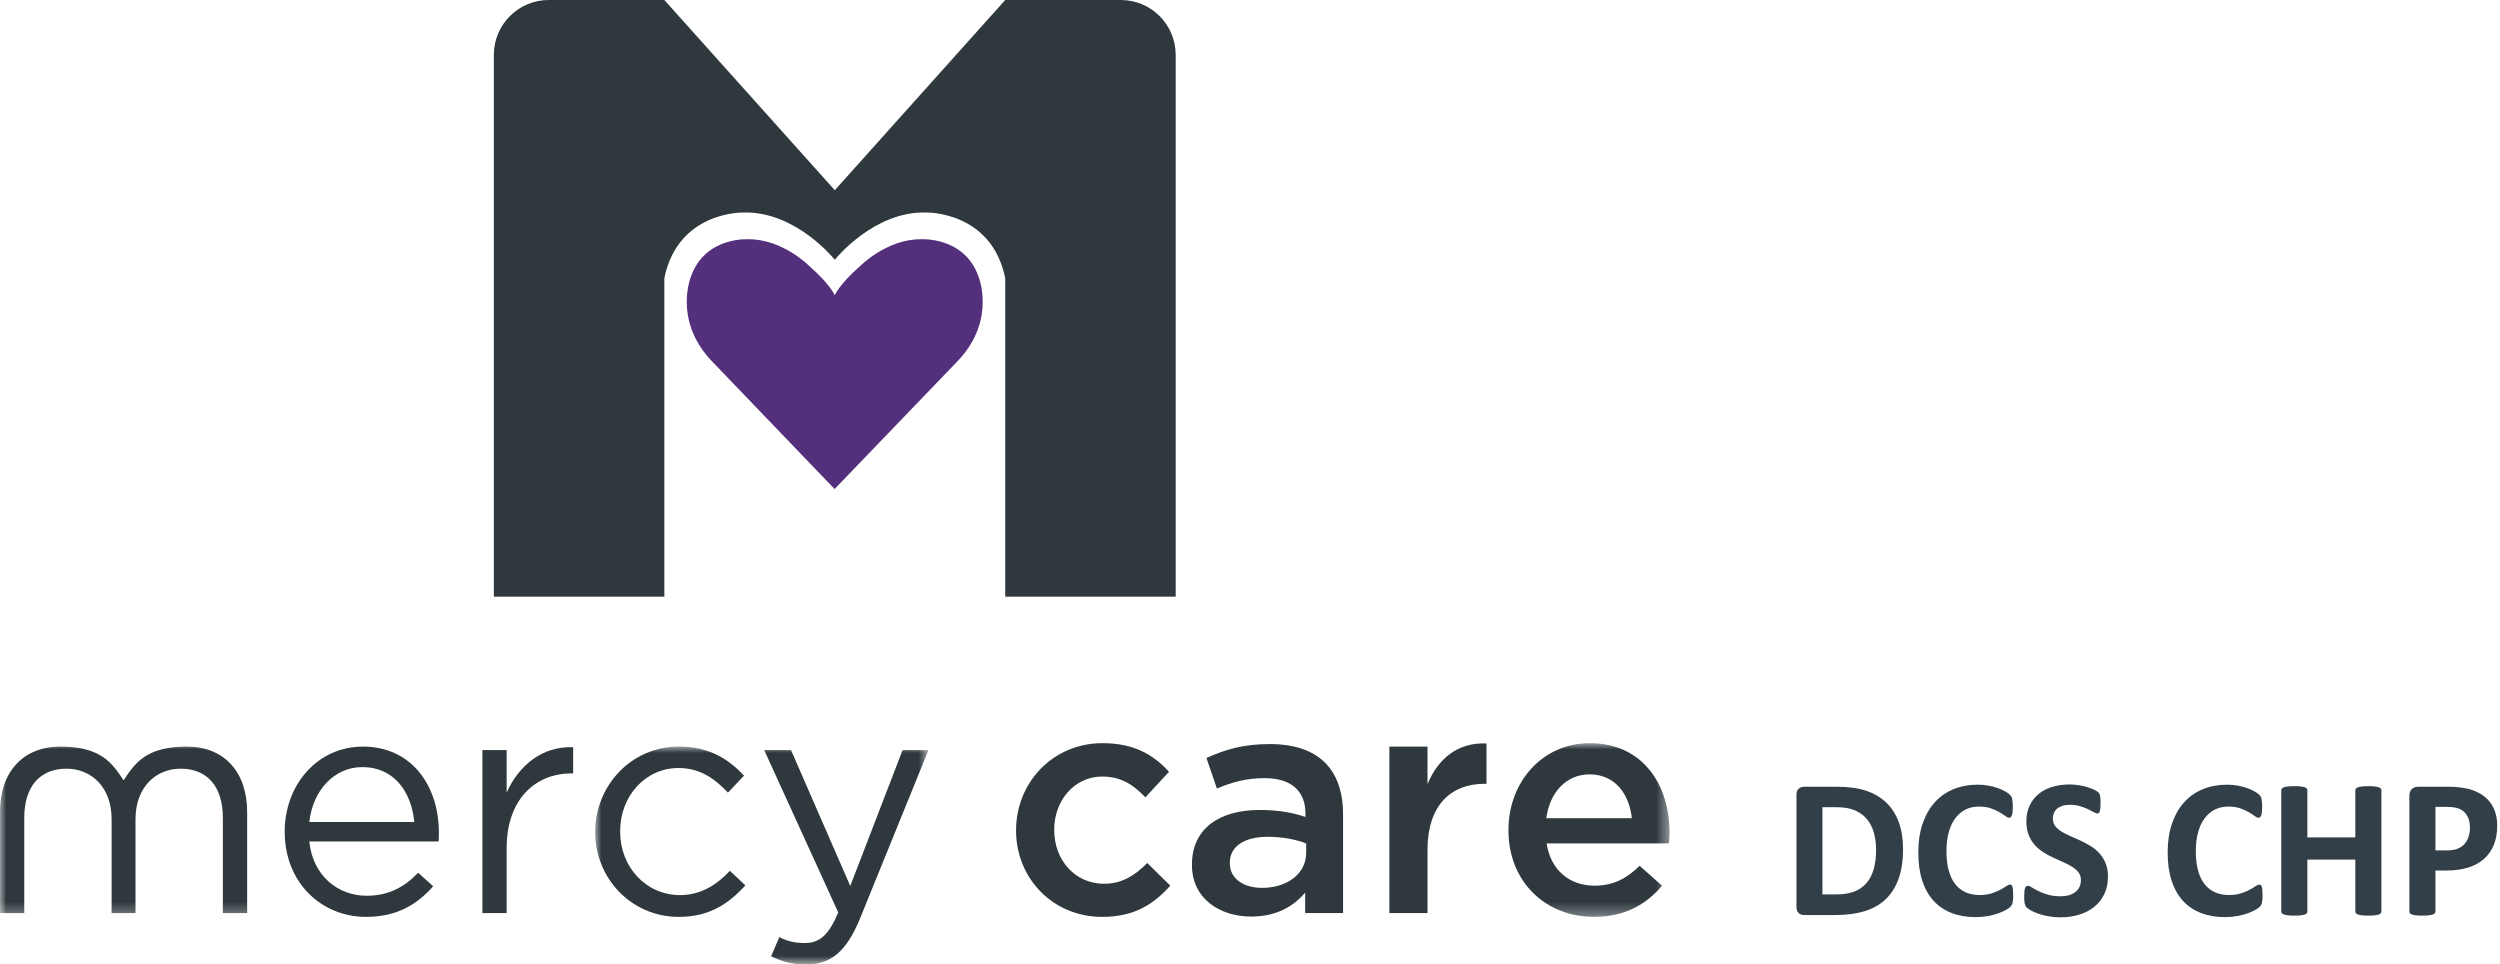 <?xml version="1.0" encoding="UTF-8"?>
<svg width="197px" height="76px" viewBox="0 0 197 76" version="1.1" xmlns="http://www.w3.org/2000/svg" xmlns:xlink="http://www.w3.org/1999/xlink">
    <title>Group 4</title>
    <defs>
        <polygon id="path-1" points="1.49426514e-14 1.49426514e-14 26.261 1.49426514e-14 26.261 17.17 1.49426514e-14 17.17"></polygon>
        <polygon id="path-3" points="-3.73566285e-15 0 131.561 0 131.561 13.69 -3.73566285e-15 13.69"></polygon>
    </defs>
    <g id="Page-1" stroke="none" stroke-width="1" fill="none" fill-rule="evenodd">
        <g id="MC-Member-LOB-Header---DCS-CHP" transform="translate(-238, -16)">
            <g id="Group-5" transform="translate(238, 16)">
                <g id="Group-9" transform="translate(141.561, 61.816)" fill="#333F48" fill-rule="nonzero">
                    <g id="Intro-Copy">
                        <path d="M8.398,5.086 C8.398,6.013 8.277,6.806 8.035,7.465 C7.793,8.124 7.445,8.661 6.992,9.078 C6.539,9.495 5.988,9.801 5.34,9.996 C4.691,10.191 3.919,10.289 3.023,10.289 L0.609,10.289 C0.438,10.289 0.293,10.238 0.176,10.137 C0.059,10.035 0,9.87 0,9.641 L0,0.828 C0,0.599 0.059,0.434 0.176,0.332 C0.293,0.23 0.438,0.18 0.609,0.18 L3.203,0.18 C4.104,0.18 4.868,0.285 5.496,0.496 C6.124,0.707 6.652,1.02 7.082,1.434 C7.512,1.848 7.839,2.359 8.062,2.969 C8.286,3.578 8.398,4.284 8.398,5.086 Z M6.273,5.156 C6.273,4.677 6.217,4.232 6.105,3.82 C5.993,3.409 5.814,3.052 5.566,2.75 C5.319,2.448 5.001,2.212 4.613,2.043 C4.225,1.874 3.716,1.789 3.086,1.789 L2.047,1.789 L2.047,8.664 L3.117,8.664 C3.68,8.664 4.154,8.591 4.539,8.445 C4.924,8.299 5.246,8.079 5.504,7.785 C5.762,7.491 5.954,7.125 6.082,6.688 C6.21,6.25 6.273,5.74 6.273,5.156 Z" id="Shape"></path>
                        <path d="M17.078,8.758 C17.078,8.888 17.074,8.999 17.066,9.09 C17.059,9.181 17.047,9.259 17.031,9.324 C17.016,9.389 16.995,9.445 16.969,9.492 C16.943,9.539 16.901,9.592 16.844,9.652 C16.786,9.712 16.676,9.789 16.512,9.883 C16.348,9.977 16.147,10.066 15.91,10.152 C15.673,10.238 15.402,10.31 15.098,10.367 C14.793,10.424 14.464,10.453 14.109,10.453 C13.417,10.453 12.792,10.346 12.234,10.133 C11.677,9.919 11.203,9.6 10.812,9.176 C10.422,8.751 10.122,8.221 9.914,7.586 C9.706,6.951 9.602,6.211 9.602,5.367 C9.602,4.508 9.716,3.745 9.945,3.078 C10.174,2.411 10.495,1.852 10.906,1.398 C11.318,0.945 11.811,0.602 12.387,0.367 C12.962,0.133 13.596,0.016 14.289,0.016 C14.57,0.016 14.841,0.039 15.102,0.086 C15.362,0.133 15.603,0.194 15.824,0.27 C16.046,0.345 16.245,0.432 16.422,0.531 C16.599,0.63 16.723,0.715 16.793,0.785 C16.863,0.855 16.911,0.914 16.938,0.961 C16.964,1.008 16.984,1.068 17,1.141 C17.016,1.214 17.027,1.299 17.035,1.398 C17.043,1.497 17.047,1.62 17.047,1.766 C17.047,1.922 17.042,2.055 17.031,2.164 C17.021,2.273 17.003,2.362 16.977,2.43 C16.951,2.497 16.919,2.547 16.883,2.578 C16.846,2.609 16.805,2.625 16.758,2.625 C16.68,2.625 16.581,2.579 16.461,2.488 C16.341,2.397 16.186,2.296 15.996,2.184 C15.806,2.072 15.579,1.97 15.316,1.879 C15.053,1.788 14.74,1.742 14.375,1.742 C13.974,1.742 13.616,1.824 13.301,1.988 C12.986,2.152 12.717,2.387 12.496,2.691 C12.275,2.996 12.107,3.365 11.992,3.797 C11.878,4.229 11.82,4.716 11.82,5.258 C11.82,5.852 11.882,6.366 12.004,6.801 C12.126,7.236 12.301,7.594 12.527,7.875 C12.754,8.156 13.027,8.366 13.348,8.504 C13.668,8.642 14.029,8.711 14.43,8.711 C14.794,8.711 15.109,8.668 15.375,8.582 C15.641,8.496 15.868,8.401 16.059,8.297 C16.249,8.193 16.405,8.099 16.527,8.016 C16.65,7.932 16.745,7.891 16.812,7.891 C16.865,7.891 16.906,7.901 16.938,7.922 C16.969,7.943 16.995,7.984 17.016,8.047 C17.036,8.109 17.052,8.197 17.062,8.309 C17.073,8.421 17.078,8.57 17.078,8.758 Z" id="Path"></path>
                        <path d="M24.547,7.258 C24.547,7.789 24.448,8.255 24.25,8.656 C24.052,9.057 23.784,9.392 23.445,9.66 C23.107,9.928 22.711,10.13 22.258,10.266 C21.805,10.401 21.32,10.469 20.805,10.469 C20.456,10.469 20.132,10.44 19.832,10.383 C19.533,10.326 19.268,10.257 19.039,10.176 C18.81,10.095 18.618,10.01 18.465,9.922 C18.311,9.833 18.201,9.755 18.133,9.688 C18.065,9.62 18.017,9.522 17.988,9.395 C17.96,9.267 17.945,9.083 17.945,8.844 C17.945,8.682 17.951,8.547 17.961,8.438 C17.971,8.328 17.988,8.24 18.012,8.172 C18.035,8.104 18.066,8.056 18.105,8.027 C18.145,7.999 18.19,7.984 18.242,7.984 C18.315,7.984 18.418,8.027 18.551,8.113 C18.684,8.199 18.854,8.294 19.062,8.398 C19.271,8.503 19.52,8.598 19.809,8.684 C20.098,8.77 20.432,8.812 20.812,8.812 C21.062,8.812 21.286,8.783 21.484,8.723 C21.682,8.663 21.85,8.578 21.988,8.469 C22.126,8.359 22.232,8.224 22.305,8.062 C22.378,7.901 22.414,7.721 22.414,7.523 C22.414,7.294 22.352,7.098 22.227,6.934 C22.102,6.77 21.939,6.624 21.738,6.496 C21.538,6.368 21.31,6.249 21.055,6.137 C20.799,6.025 20.536,5.906 20.266,5.781 C19.995,5.656 19.732,5.514 19.477,5.355 C19.221,5.197 18.993,5.007 18.793,4.785 C18.592,4.564 18.43,4.302 18.305,4 C18.18,3.698 18.117,3.336 18.117,2.914 C18.117,2.43 18.207,2.004 18.387,1.637 C18.566,1.27 18.809,0.965 19.113,0.723 C19.418,0.48 19.777,0.299 20.191,0.18 C20.605,0.06 21.044,0 21.508,0 C21.747,0 21.987,0.018 22.227,0.055 C22.466,0.091 22.69,0.141 22.898,0.203 C23.107,0.266 23.292,0.336 23.453,0.414 C23.615,0.492 23.721,0.557 23.773,0.609 C23.826,0.661 23.861,0.706 23.879,0.742 C23.897,0.779 23.913,0.827 23.926,0.887 C23.939,0.947 23.948,1.022 23.953,1.113 C23.958,1.204 23.961,1.318 23.961,1.453 C23.961,1.604 23.957,1.732 23.949,1.836 C23.941,1.94 23.928,2.026 23.91,2.094 C23.892,2.161 23.866,2.211 23.832,2.242 C23.798,2.273 23.753,2.289 23.695,2.289 C23.638,2.289 23.547,2.253 23.422,2.18 C23.297,2.107 23.143,2.027 22.961,1.941 C22.779,1.855 22.568,1.777 22.328,1.707 C22.089,1.637 21.826,1.602 21.539,1.602 C21.315,1.602 21.12,1.629 20.953,1.684 C20.786,1.738 20.647,1.814 20.535,1.91 C20.423,2.007 20.34,2.122 20.285,2.258 C20.23,2.393 20.203,2.536 20.203,2.688 C20.203,2.911 20.264,3.105 20.387,3.27 C20.509,3.434 20.673,3.579 20.879,3.707 C21.085,3.835 21.318,3.954 21.578,4.066 C21.839,4.178 22.104,4.297 22.375,4.422 C22.646,4.547 22.911,4.689 23.172,4.848 C23.432,5.007 23.664,5.197 23.867,5.418 C24.07,5.639 24.234,5.9 24.359,6.199 C24.484,6.499 24.547,6.852 24.547,7.258 Z" id="Path"></path>
                        <path d="M36.727,8.758 C36.727,8.888 36.723,8.999 36.715,9.09 C36.707,9.181 36.695,9.259 36.68,9.324 C36.664,9.389 36.643,9.445 36.617,9.492 C36.591,9.539 36.549,9.592 36.492,9.652 C36.435,9.712 36.324,9.789 36.16,9.883 C35.996,9.977 35.796,10.066 35.559,10.152 C35.322,10.238 35.051,10.31 34.746,10.367 C34.441,10.424 34.112,10.453 33.758,10.453 C33.065,10.453 32.44,10.346 31.883,10.133 C31.326,9.919 30.852,9.6 30.461,9.176 C30.07,8.751 29.771,8.221 29.562,7.586 C29.354,6.951 29.25,6.211 29.25,5.367 C29.25,4.508 29.365,3.745 29.594,3.078 C29.823,2.411 30.143,1.852 30.555,1.398 C30.966,0.945 31.46,0.602 32.035,0.367 C32.611,0.133 33.245,0.016 33.938,0.016 C34.219,0.016 34.49,0.039 34.75,0.086 C35.01,0.133 35.251,0.194 35.473,0.27 C35.694,0.345 35.893,0.432 36.07,0.531 C36.247,0.63 36.371,0.715 36.441,0.785 C36.512,0.855 36.56,0.914 36.586,0.961 C36.612,1.008 36.633,1.068 36.648,1.141 C36.664,1.214 36.676,1.299 36.684,1.398 C36.691,1.497 36.695,1.62 36.695,1.766 C36.695,1.922 36.69,2.055 36.68,2.164 C36.669,2.273 36.651,2.362 36.625,2.43 C36.599,2.497 36.568,2.547 36.531,2.578 C36.495,2.609 36.453,2.625 36.406,2.625 C36.328,2.625 36.229,2.579 36.109,2.488 C35.99,2.397 35.835,2.296 35.645,2.184 C35.454,2.072 35.228,1.97 34.965,1.879 C34.702,1.788 34.388,1.742 34.023,1.742 C33.622,1.742 33.264,1.824 32.949,1.988 C32.634,2.152 32.366,2.387 32.145,2.691 C31.923,2.996 31.755,3.365 31.641,3.797 C31.526,4.229 31.469,4.716 31.469,5.258 C31.469,5.852 31.53,6.366 31.652,6.801 C31.775,7.236 31.949,7.594 32.176,7.875 C32.402,8.156 32.676,8.366 32.996,8.504 C33.316,8.642 33.677,8.711 34.078,8.711 C34.443,8.711 34.758,8.668 35.023,8.582 C35.289,8.496 35.517,8.401 35.707,8.297 C35.897,8.193 36.053,8.099 36.176,8.016 C36.298,7.932 36.393,7.891 36.461,7.891 C36.513,7.891 36.555,7.901 36.586,7.922 C36.617,7.943 36.643,7.984 36.664,8.047 C36.685,8.109 36.701,8.197 36.711,8.309 C36.721,8.421 36.727,8.57 36.727,8.758 Z" id="Path"></path>
                        <path d="M46.094,10.008 C46.094,10.06 46.077,10.107 46.043,10.148 C46.009,10.19 45.953,10.224 45.875,10.25 C45.797,10.276 45.693,10.297 45.562,10.312 C45.432,10.328 45.268,10.336 45.07,10.336 C44.867,10.336 44.699,10.328 44.566,10.312 C44.434,10.297 44.329,10.276 44.254,10.25 C44.178,10.224 44.124,10.19 44.09,10.148 C44.056,10.107 44.039,10.06 44.039,10.008 L44.039,5.922 L40.258,5.922 L40.258,10.008 C40.258,10.06 40.242,10.107 40.211,10.148 C40.18,10.19 40.125,10.224 40.047,10.25 C39.969,10.276 39.865,10.297 39.734,10.312 C39.604,10.328 39.438,10.336 39.234,10.336 C39.036,10.336 38.871,10.328 38.738,10.312 C38.605,10.297 38.5,10.276 38.422,10.25 C38.344,10.224 38.288,10.19 38.254,10.148 C38.22,10.107 38.203,10.06 38.203,10.008 L38.203,0.461 C38.203,0.409 38.22,0.362 38.254,0.32 C38.288,0.279 38.344,0.245 38.422,0.219 C38.5,0.193 38.605,0.172 38.738,0.156 C38.871,0.141 39.036,0.133 39.234,0.133 C39.438,0.133 39.604,0.141 39.734,0.156 C39.865,0.172 39.969,0.193 40.047,0.219 C40.125,0.245 40.18,0.279 40.211,0.32 C40.242,0.362 40.258,0.409 40.258,0.461 L40.258,4.172 L44.039,4.172 L44.039,0.461 C44.039,0.409 44.056,0.362 44.09,0.32 C44.124,0.279 44.178,0.245 44.254,0.219 C44.329,0.193 44.434,0.172 44.566,0.156 C44.699,0.141 44.867,0.133 45.07,0.133 C45.268,0.133 45.432,0.141 45.562,0.156 C45.693,0.172 45.797,0.193 45.875,0.219 C45.953,0.245 46.009,0.279 46.043,0.32 C46.077,0.362 46.094,0.409 46.094,0.461 L46.094,10.008 Z" id="Path"></path>
                        <path d="M55.219,3.25 C55.219,3.818 55.13,4.32 54.953,4.758 C54.776,5.195 54.518,5.564 54.18,5.863 C53.841,6.163 53.426,6.391 52.934,6.547 C52.441,6.703 51.862,6.781 51.195,6.781 L50.352,6.781 L50.352,10.008 C50.352,10.06 50.335,10.107 50.301,10.148 C50.267,10.19 50.211,10.224 50.133,10.25 C50.055,10.276 49.951,10.297 49.82,10.312 C49.69,10.328 49.523,10.336 49.32,10.336 C49.122,10.336 48.957,10.328 48.824,10.312 C48.691,10.297 48.586,10.276 48.508,10.25 C48.43,10.224 48.375,10.19 48.344,10.148 C48.312,10.107 48.297,10.06 48.297,10.008 L48.297,0.914 C48.297,0.669 48.361,0.486 48.488,0.363 C48.616,0.241 48.784,0.18 48.992,0.18 L51.375,0.18 C51.615,0.18 51.842,0.189 52.059,0.207 C52.275,0.225 52.534,0.264 52.836,0.324 C53.138,0.384 53.444,0.495 53.754,0.656 C54.064,0.818 54.328,1.022 54.547,1.27 C54.766,1.517 54.932,1.806 55.047,2.137 C55.161,2.467 55.219,2.839 55.219,3.25 Z M53.07,3.398 C53.07,3.044 53.008,2.753 52.883,2.523 C52.758,2.294 52.604,2.125 52.422,2.016 C52.24,1.906 52.048,1.837 51.848,1.809 C51.647,1.78 51.44,1.766 51.227,1.766 L50.352,1.766 L50.352,5.195 L51.273,5.195 C51.602,5.195 51.876,5.151 52.098,5.062 C52.319,4.974 52.5,4.85 52.641,4.691 C52.781,4.533 52.888,4.342 52.961,4.121 C53.034,3.9 53.07,3.659 53.07,3.398 Z" id="Shape"></path>
                    </g>
                </g>
                <g id="Group-8">
                    <g id="Group-7">
                        <path d="M32.648,64.772 C32.421,62.435 31.083,60.447 28.547,60.447 C26.336,60.447 24.645,62.286 24.374,64.772 L32.648,64.772 Z M28.894,70.585 C30.661,70.585 31.9,69.867 32.948,68.772 L34.137,69.84 C32.847,71.28 31.282,72.25 28.844,72.25 C25.317,72.25 22.434,69.541 22.434,65.542 C22.434,61.813 25.042,58.832 28.598,58.832 C32.399,58.832 34.585,61.864 34.585,65.639 C34.585,65.812 34.585,66.012 34.56,66.308 L24.374,66.308 C24.645,69.017 26.635,70.585 28.894,70.585 L28.894,70.585 Z" id="Fill-1" fill="#2E383D"></path>
                        <path d="M38.013,59.105 L39.924,59.105 L39.924,62.457 C40.871,60.322 42.732,58.782 45.164,58.881 L45.164,60.946 L45.019,60.946 C42.211,60.946 39.924,62.956 39.924,66.832 L39.924,71.952 L38.013,71.952 L38.013,59.105" id="Fill-2" fill="#2E383D"></path>
                        <g id="Group-6" transform="translate(46.903, 58.83)">
                            <mask id="mask-2" fill="white">
                                <use xlink:href="#path-1"></use>
                            </mask>
                            <g id="Clip-4"></g>
                            <path d="M1.49426514e-14,6.76 L1.49426514e-14,6.713 C1.49426514e-14,3.084 2.83,1.49426514e-14 6.587,1.49426514e-14 C9.022,1.49426514e-14 10.536,1.021 11.728,2.29 L10.46,3.627 C9.445,2.56 8.299,1.69 6.558,1.69 C3.949,1.69 1.965,3.902 1.965,6.662 L1.965,6.713 C1.965,9.494 4.003,11.706 6.688,11.706 C8.325,11.706 9.593,10.882 10.612,9.79 L11.829,10.936 C10.536,12.374 8.993,13.421 6.587,13.421 C2.83,13.421 1.49426514e-14,10.365 1.49426514e-14,6.76" id="Fill-3" fill="#2E383D" mask="url(#mask-2)"></path>
                            <path d="M13.864,16.527 L14.507,15.012 C15.129,15.334 15.703,15.479 16.52,15.479 C17.665,15.479 18.388,14.886 19.151,13.072 L13.315,0.275 L15.429,0.275 L20.097,10.984 L24.223,0.275 L26.261,0.275 L20.867,13.546 C19.779,16.201 18.533,17.173 16.596,17.173 C15.526,17.173 14.731,16.946 13.864,16.527" id="Fill-5" fill="#2E383D" mask="url(#mask-2)"></path>
                        </g>
                        <path d="M80.067,65.465 L80.067,65.415 C80.067,61.687 82.946,58.561 86.878,58.561 C89.359,58.561 90.902,59.479 92.116,60.819 L90.255,62.831 C89.334,61.864 88.367,61.192 86.852,61.192 C84.663,61.192 83.072,63.081 83.072,65.368 L83.072,65.415 C83.072,67.753 84.689,69.64 87,69.64 C88.416,69.64 89.457,68.97 90.404,68.001 L92.217,69.791 C90.924,71.233 89.407,72.25 86.852,72.25 C82.946,72.25 80.067,69.195 80.067,65.465" id="Fill-7" fill="#2E383D"></path>
                        <path d="M102.926,66.46 C102.152,66.162 101.083,65.939 99.915,65.939 C98.027,65.939 96.91,66.709 96.91,67.977 L96.91,68.024 C96.91,69.267 98.027,69.964 99.443,69.964 C101.434,69.964 102.926,68.848 102.926,67.207 L102.926,66.46 Z M102.847,71.951 L102.847,70.333 C101.953,71.403 100.588,72.226 98.6,72.226 C96.115,72.226 93.926,70.806 93.926,68.175 L93.926,68.125 C93.926,65.217 96.188,63.826 99.251,63.826 C100.833,63.826 101.856,64.047 102.871,64.375 L102.871,64.125 C102.871,62.311 101.732,61.318 99.642,61.318 C98.175,61.318 97.087,61.64 95.891,62.137 L95.068,59.727 C96.513,59.081 97.929,58.632 100.065,58.632 C103.941,58.632 105.833,60.671 105.833,64.176 L105.833,71.951 L102.847,71.951 L102.847,71.951 Z" id="Fill-8" fill="#2E383D"></path>
                        <path d="M109.482,58.83 L112.488,58.83 L112.488,61.789 C113.305,59.827 114.819,58.487 117.135,58.584 L117.135,61.764 L116.958,61.764 C114.324,61.764 112.488,63.478 112.488,66.959 L112.488,71.95 L109.482,71.95 L109.482,58.83" id="Fill-9" fill="#2E383D"></path>
                        <g id="Group-13" transform="translate(0, 58.56)">
                            <mask id="mask-4" fill="white">
                                <use xlink:href="#path-3"></use>
                            </mask>
                            <g id="Clip-11"></g>
                            <path d="M128.586,5.912 C128.384,3.975 127.239,2.46 125.255,2.46 C123.419,2.46 122.123,3.875 121.848,5.912 L128.586,5.912 Z M118.867,6.88 L118.867,6.829 C118.867,3.079 121.523,0 125.277,0 C129.454,0 131.561,3.278 131.561,7.057 C131.561,7.328 131.542,7.602 131.514,7.899 L121.874,7.899 C122.195,10.038 123.713,11.231 125.65,11.231 C127.12,11.231 128.157,10.684 129.205,9.665 L130.968,11.231 C129.728,12.719 128.012,13.69 125.602,13.69 C121.801,13.69 118.867,10.93 118.867,6.88 L118.867,6.88 Z" id="Fill-10" fill="#2E383D" mask="url(#mask-4)"></path>
                            <path d="M9.738,2.937 C10.656,1.523 11.558,0.278 14.706,0.271 C17.665,0.271 19.476,2.258 19.476,5.438 L19.476,13.39 L17.561,13.39 L17.561,5.886 C17.561,3.403 16.321,2.013 14.236,2.013 C12.296,2.013 10.678,3.45 10.678,5.986 L10.678,13.39 L8.795,13.39 L8.795,5.986 C8.795,3.45 7.18,2.013 5.24,2.013 C3.154,2.013 1.912,3.403 1.912,5.886 L1.912,13.39 L-3.73566285e-15,13.39 L-3.73566285e-15,5.438 C-3.73566285e-15,2.258 1.814,0.271 4.773,0.271 C7.915,0.278 8.82,1.523 9.741,2.937 L9.738,2.937" id="Fill-12" fill="#2E383D" mask="url(#mask-4)"></path>
                        </g>
                        <path d="M65.779,23.26 C65.779,23.26 66.123,22.418 67.773,20.969 C67.773,20.969 69.849,18.853 72.543,18.853 C72.543,18.853 75.965,18.61 77.091,21.755 C77.091,21.755 78.52,25.121 75.577,28.333 L65.767,38.536 L55.972,28.333 C53.038,25.121 54.461,21.755 54.461,21.755 C55.59,18.61 59.013,18.853 59.013,18.853 C61.704,18.853 63.78,20.969 63.78,20.969 C65.429,22.418 65.776,23.26 65.776,23.26 L65.779,23.26" id="Fill-14" fill="#542F7C"></path>
                        <path d="M92.644,4.325 C92.644,1.937 90.708,0 88.32,0 L79.212,0 L65.785,14.984 L65.778,14.984 L52.35,0 L43.24,0 C40.852,0 38.915,1.937 38.915,4.325 L38.915,47.018 L52.35,47.018 L52.35,21.914 C53.434,16.63 58.557,16.747 58.557,16.747 C62.712,16.612 65.778,20.466 65.778,20.466 L65.785,20.466 C65.785,20.466 68.848,16.612 73.002,16.747 C73.002,16.747 78.128,16.63 79.212,21.914 L79.212,47.018 L92.644,47.018 L92.644,4.325" id="Fill-15" fill="#2E383D"></path>
                    </g>
                    <rect id="Rectangle" x="131.561" y="0" width="10" height="76"></rect>
                </g>
            </g>
        </g>
    </g>
</svg>
